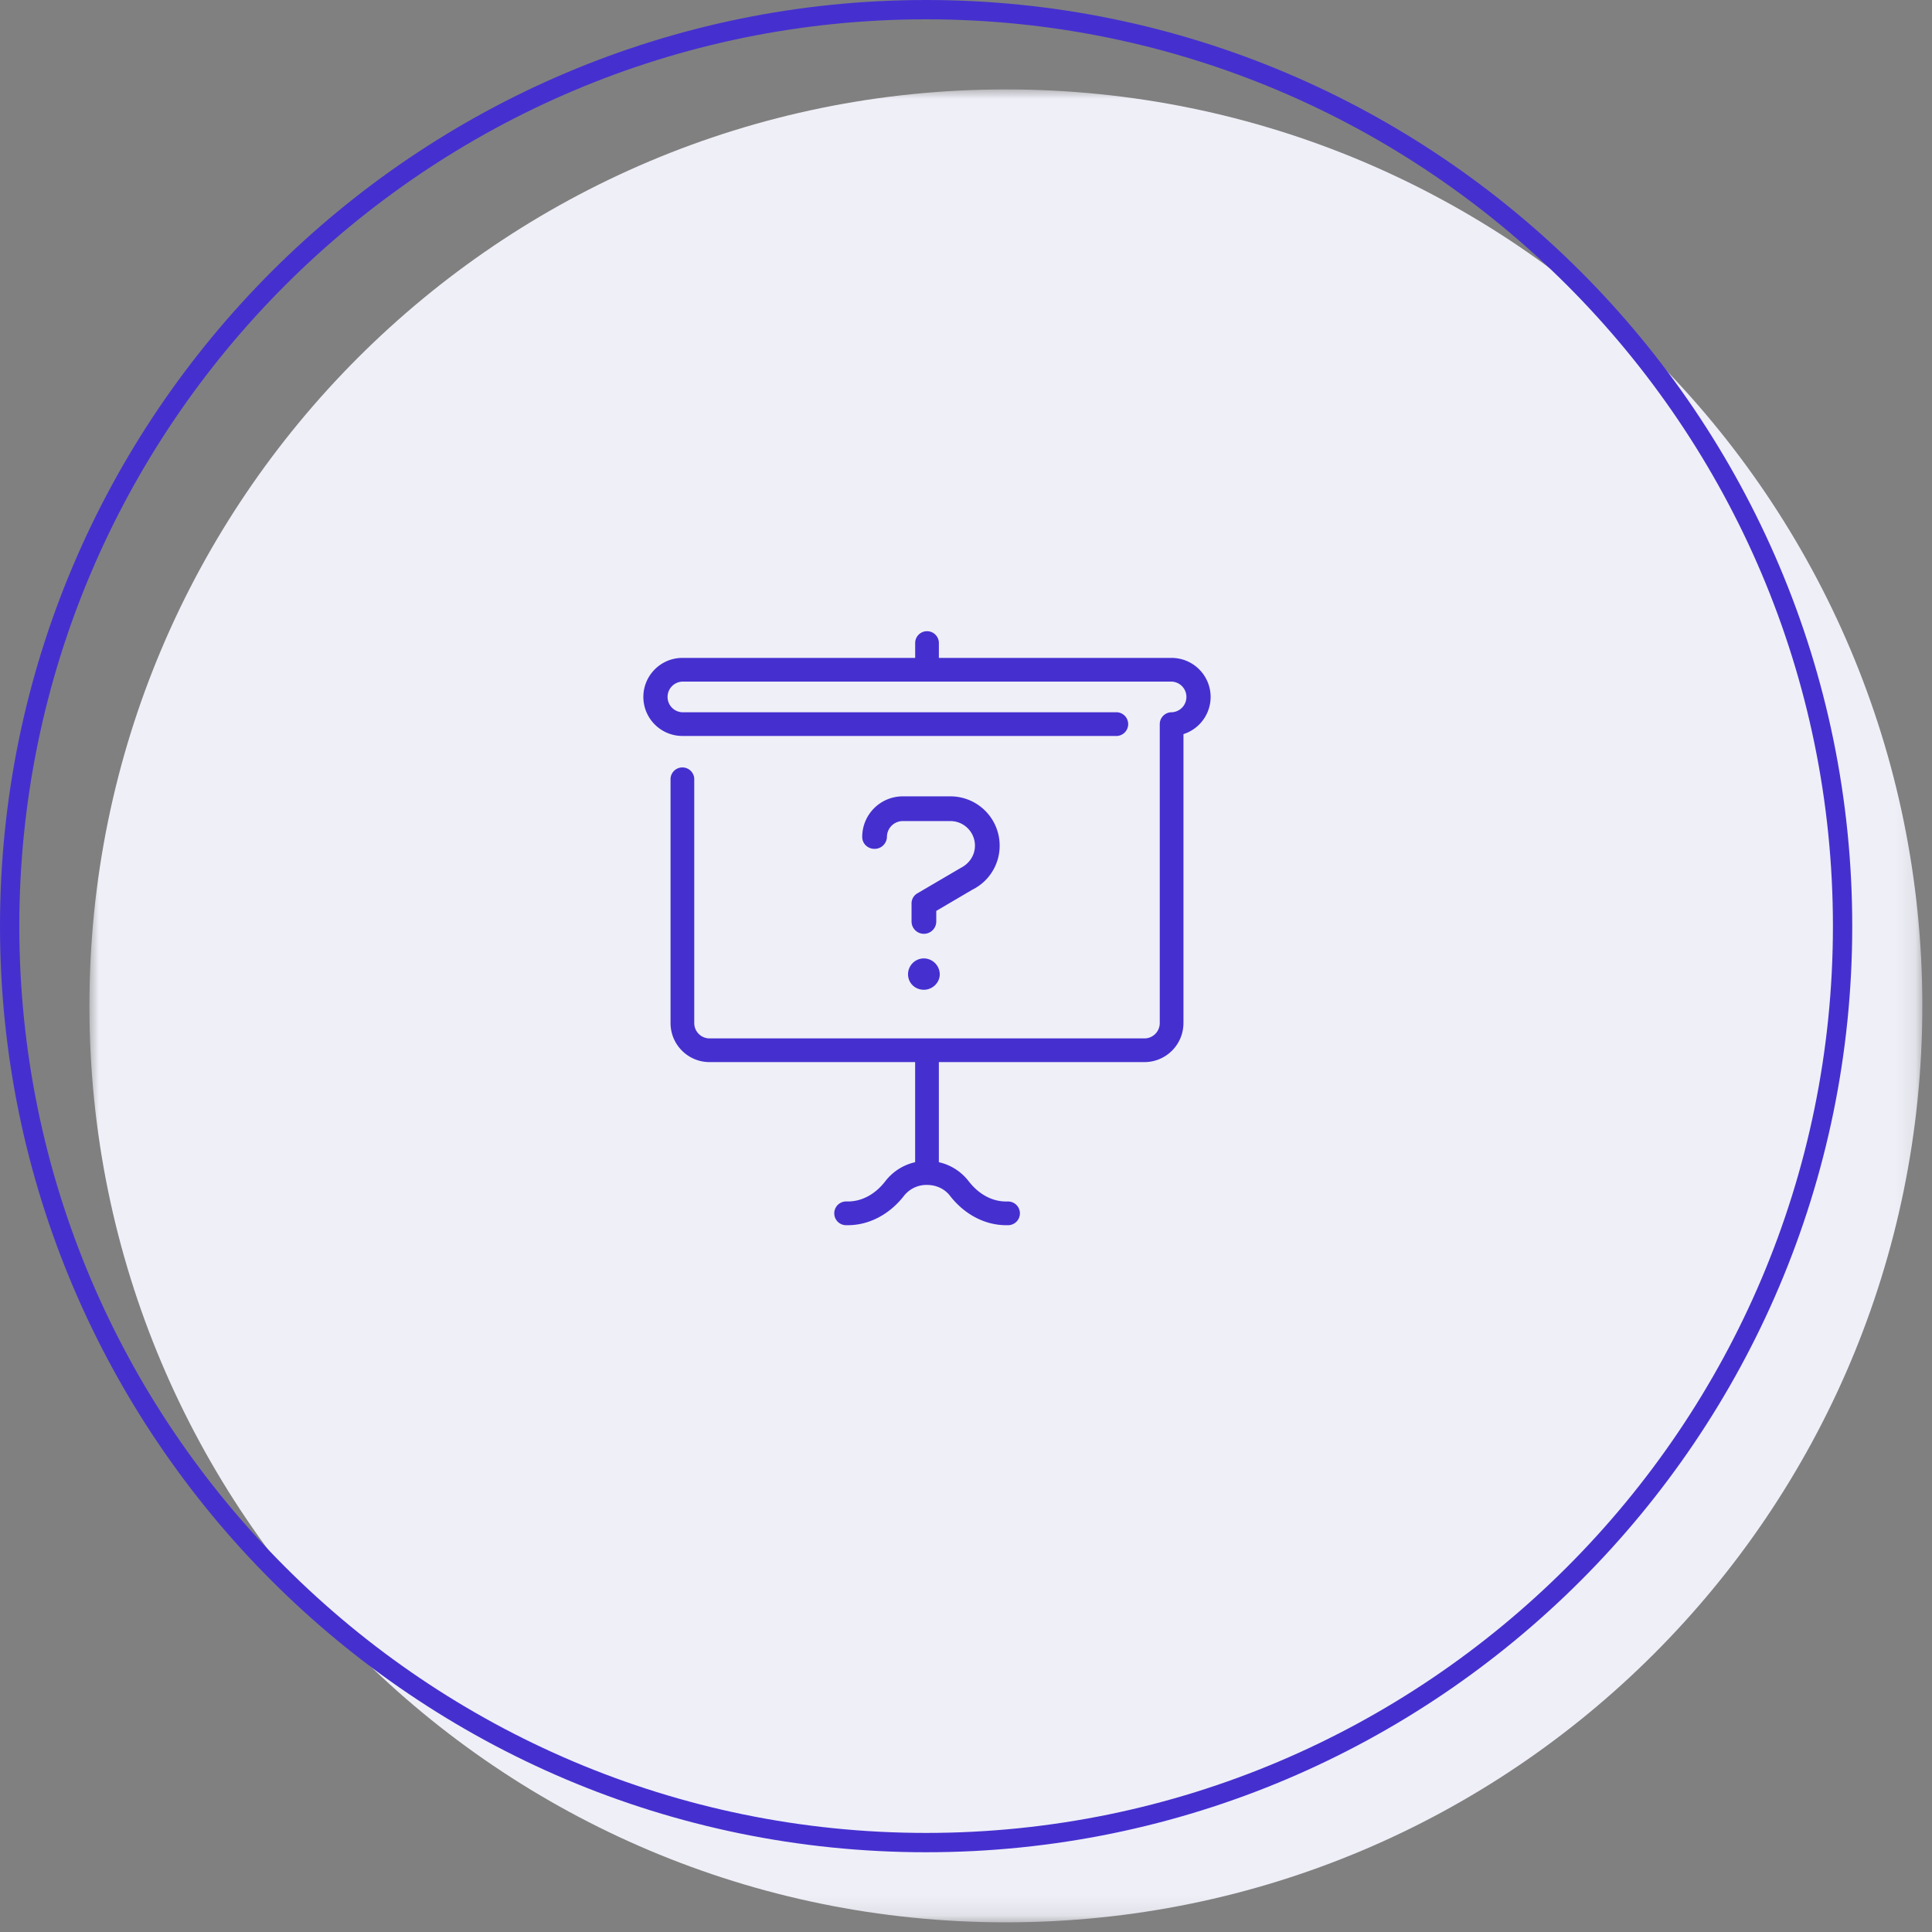 <svg width="100" height="100" viewBox="0 0 100 100" xmlns="http://www.w3.org/2000/svg" xmlns:xlink="http://www.w3.org/1999/xlink">
    <rect x="0" y="0" width="100" height="100" fill="#808080" stroke="none"/>
    <defs>
        <path id="qpd9w0n58a" d="M0 0h94.872v94.872H0z"/>
    </defs>
    <g fill="none" fill-rule="evenodd">
        <g transform="translate(4.628 4.628)">
            <mask id="yar2kj4d3b" fill="#fff">
                <use xlink:href="#qpd9w0n58a"/>
            </mask>
            <path d="M94.872 47.436c0 26.198-21.238 47.436-47.436 47.436S0 73.634 0 47.436 21.238 0 47.436 0s47.436 21.238 47.436 47.436" fill="#EFEFF8" mask="url(#yar2kj4d3b)"/>
        </g>
        <path d="M47.936 1C22.056 1 1 22.055 1 47.936c0 25.88 21.056 46.936 46.936 46.936s46.936-21.056 46.936-46.936C94.872 22.055 73.816 1 47.936 1m0 94.872C21.504 95.872 0 74.368 0 47.936S21.504 0 47.936 0s47.936 21.504 47.936 47.936-21.504 47.936-47.936 47.936" fill="#4530CF"/>
        <path d="M61.256 52.955V37.999l.06-.021a2.024 2.024 0 0 0 1.346-1.904 2.023 2.023 0 0 0-2.02-2.021H48.596v-.793a.614.614 0 0 0-1.227 0v.793H35.32c-1.113 0-2.02.907-2.02 2.02 0 1.114.907 2.02 2.02 2.02h22.509a.615.615 0 0 0 0-1.226h-22.51a.794.794 0 0 1 0-1.587h25.324a.794.794 0 0 1 0 1.587.614.614 0 0 0-.614.613v15.475a.794.794 0 0 1-.793.793h-22.51a.794.794 0 0 1-.792-.793V40.294a.615.615 0 0 0-1.227 0v12.66c0 1.115.906 2.02 2.02 2.02h10.64v5.18l-.066.017a2.695 2.695 0 0 0-1.476.967c-.523.678-1.212 1.05-1.941 1.05h-.123a.615.615 0 0 0 0 1.228h.123c1.1 0 2.16-.557 2.912-1.528a1.48 1.48 0 0 1 1.185-.556c.48 0 .912.203 1.186.556.75.97 1.812 1.528 2.912 1.528h.122a.614.614 0 0 0 0-1.227h-.122c-.73 0-1.418-.373-1.942-1.051a2.696 2.696 0 0 0-1.475-.967l-.067-.017v-5.18h10.64c1.115 0 2.02-.905 2.02-2.02" fill="#4530CF"/>
        <path d="M51.742 43.769a2.55 2.55 0 0 0-2.547-2.55h-2.469a2.1 2.1 0 0 0-2.098 2.099c0 .347.281.619.64.619a.638.638 0 0 0 .64-.62.82.82 0 0 1 .818-.818h2.47c.698 0 1.267.57 1.267 1.27 0 .49-.278.924-.744 1.159l-2.222 1.303a.603.603 0 0 0-.316.55v.913a.64.64 0 0 0 1.28 0v-.546l1.867-1.097a2.539 2.539 0 0 0 1.414-2.282M47.82 49.607a.822.822 0 0 0-.82.822c0 .45.36.801.82.801.446 0 .822-.367.822-.8a.832.832 0 0 0-.821-.823" fill="#4530CF"/>
    </g>
</svg>
